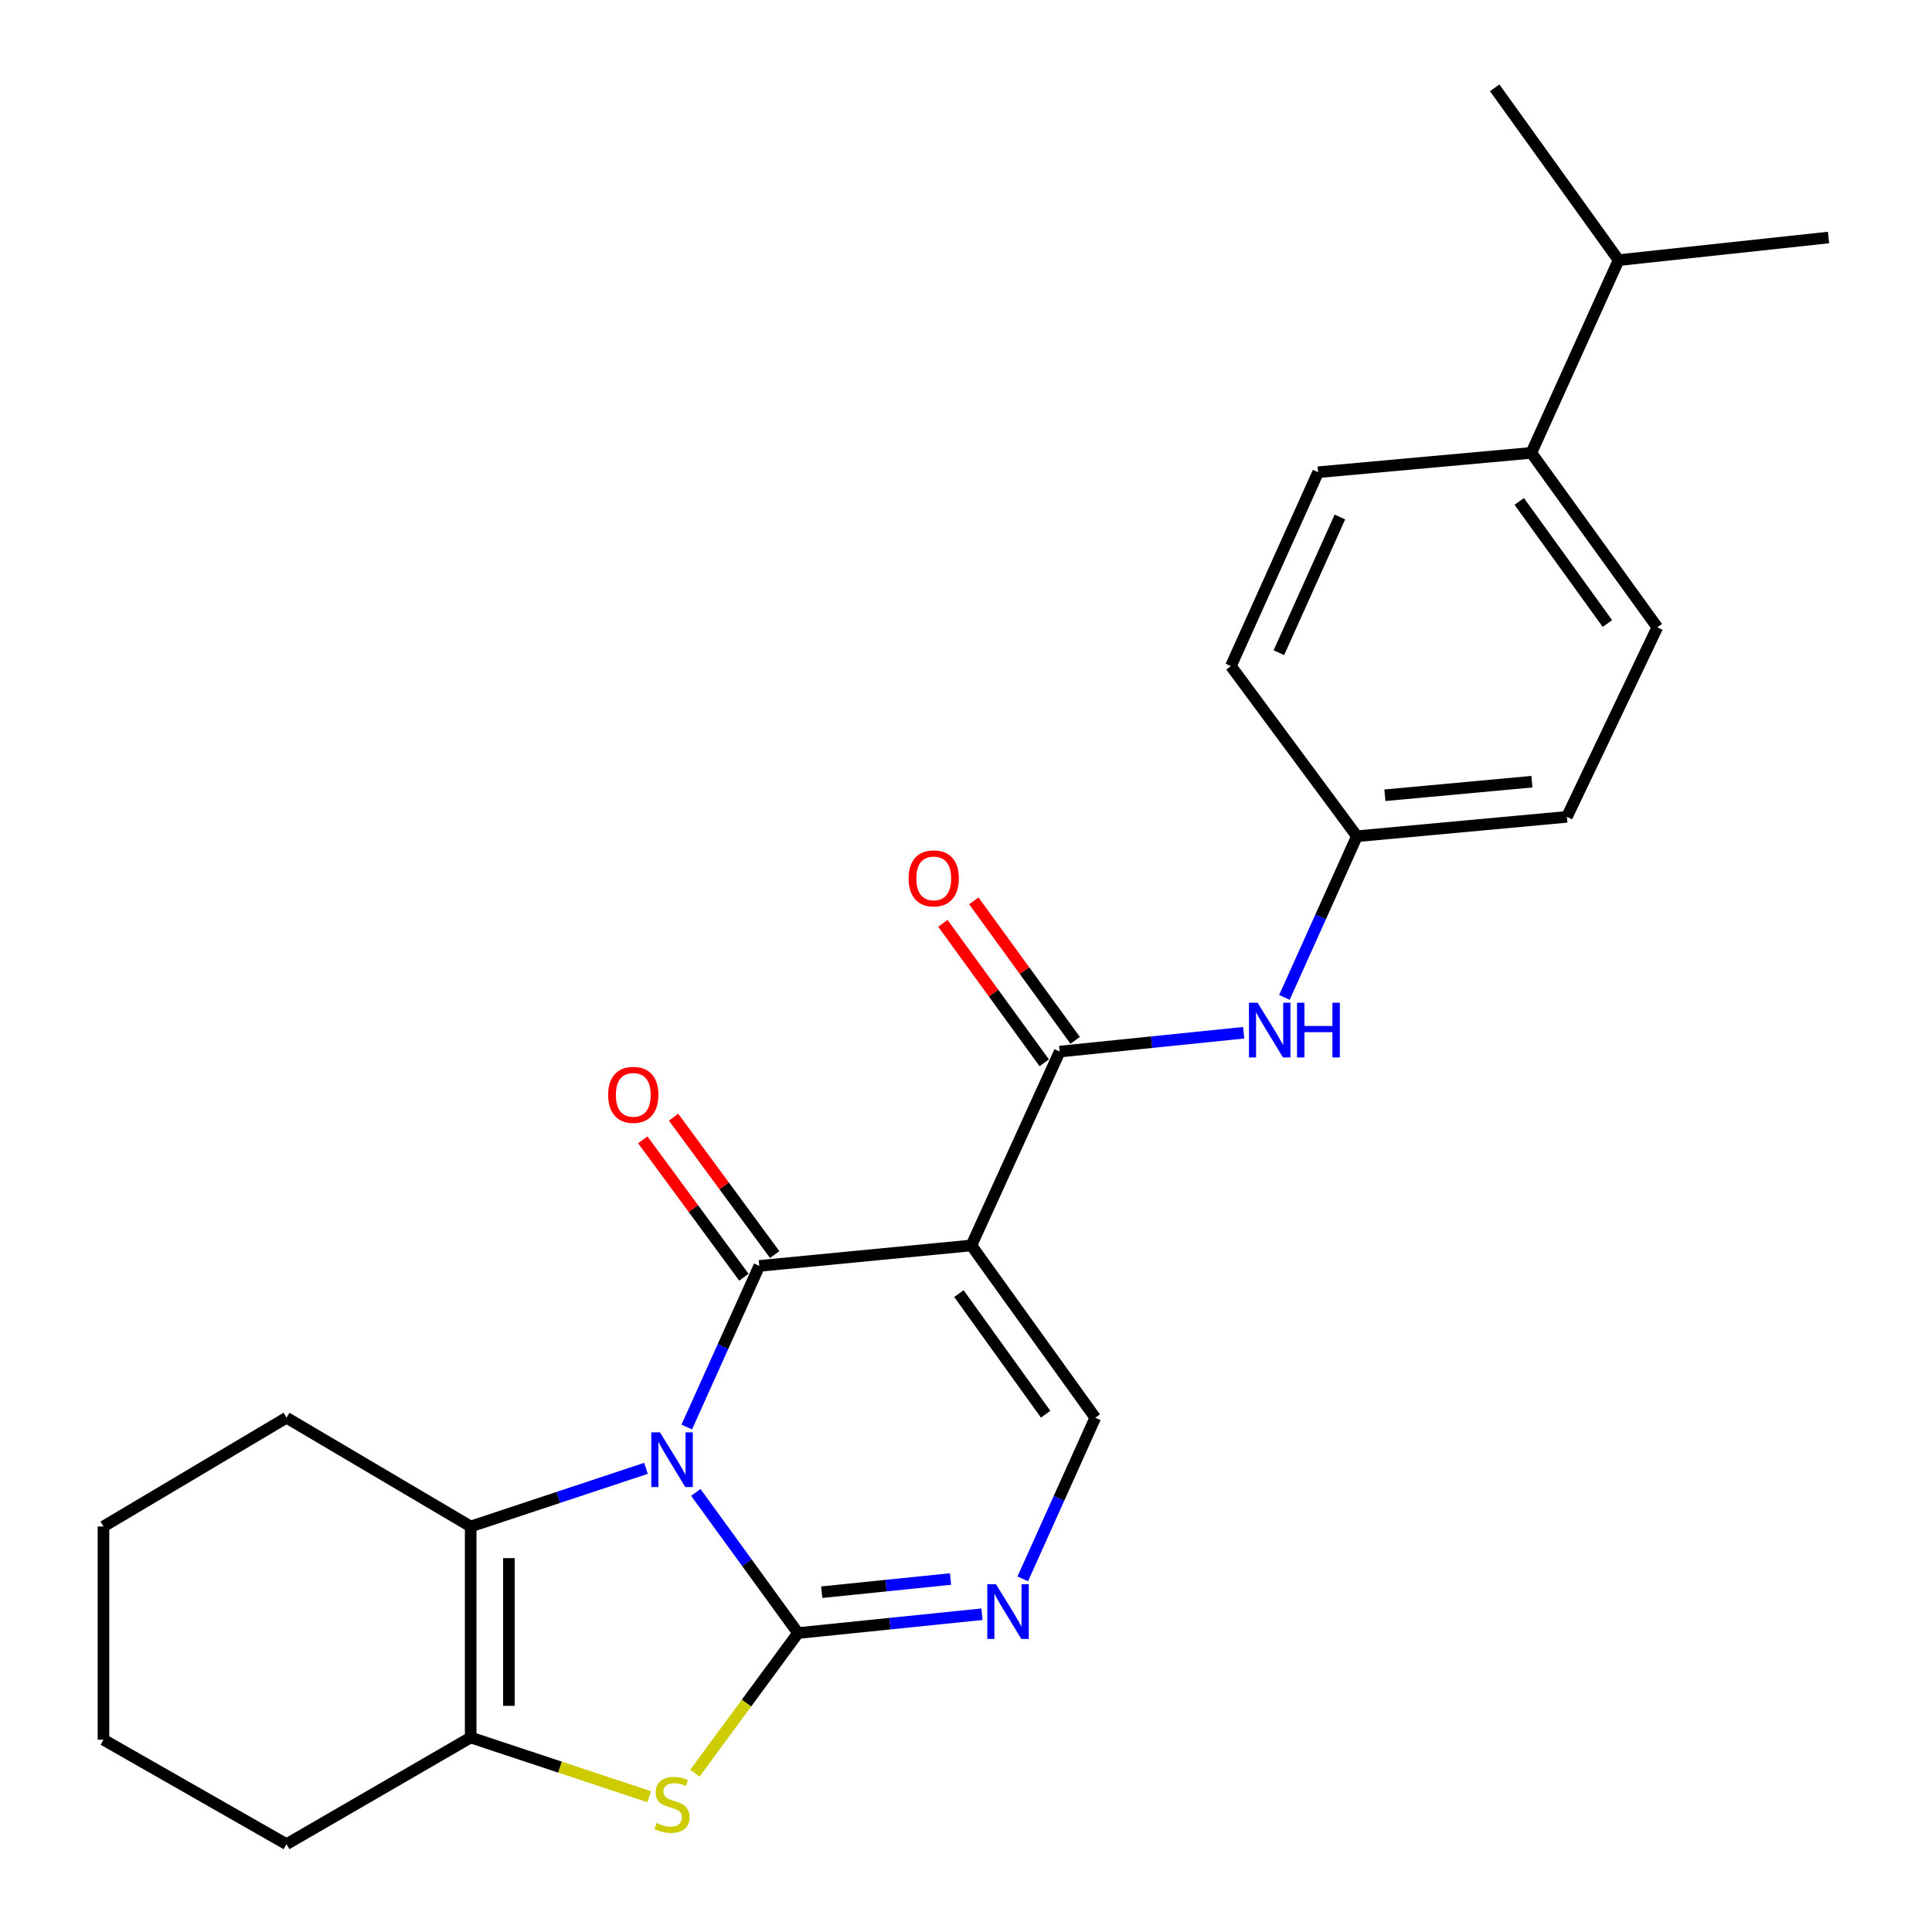 <?xml version='1.0' encoding='iso-8859-1'?>
<svg version='1.1' baseProfile='full'
              xmlns='http://www.w3.org/2000/svg'
                      xmlns:rdkit='http://www.rdkit.org/xml'
                      xmlns:xlink='http://www.w3.org/1999/xlink'
                  xml:space='preserve'
width='1000px' height='1000px' viewBox='0 0 1000 1000'>
<!-- END OF HEADER -->
<rect style='opacity:1.0;fill:#FFFFFF;stroke:none' width='1000' height='1000' x='0' y='0'> </rect>
<path class='bond-0' d='M 360.155,772.468 L 386.603,808.867' style='fill:none;fill-rule:evenodd;stroke:#0000FF;stroke-width:6px;stroke-linecap:butt;stroke-linejoin:miter;stroke-opacity:1' />
<path class='bond-0' d='M 386.603,808.867 L 413.051,845.266' style='fill:none;fill-rule:evenodd;stroke:#000000;stroke-width:6px;stroke-linecap:butt;stroke-linejoin:miter;stroke-opacity:1' />
<path class='bond-1' d='M 355.463,738.625 L 374.235,696.927' style='fill:none;fill-rule:evenodd;stroke:#0000FF;stroke-width:6px;stroke-linecap:butt;stroke-linejoin:miter;stroke-opacity:1' />
<path class='bond-1' d='M 374.235,696.927 L 393.007,655.228' style='fill:none;fill-rule:evenodd;stroke:#000000;stroke-width:6px;stroke-linecap:butt;stroke-linejoin:miter;stroke-opacity:1' />
<path class='bond-3' d='M 334.365,760.008 L 288.992,775.056' style='fill:none;fill-rule:evenodd;stroke:#0000FF;stroke-width:6px;stroke-linecap:butt;stroke-linejoin:miter;stroke-opacity:1' />
<path class='bond-3' d='M 288.992,775.056 L 243.618,790.104' style='fill:none;fill-rule:evenodd;stroke:#000000;stroke-width:6px;stroke-linecap:butt;stroke-linejoin:miter;stroke-opacity:1' />
<path class='bond-4' d='M 413.051,845.266 L 386.366,881.536' style='fill:none;fill-rule:evenodd;stroke:#000000;stroke-width:6px;stroke-linecap:butt;stroke-linejoin:miter;stroke-opacity:1' />
<path class='bond-4' d='M 386.366,881.536 L 359.681,917.806' style='fill:none;fill-rule:evenodd;stroke:#CCCC00;stroke-width:6px;stroke-linecap:butt;stroke-linejoin:miter;stroke-opacity:1' />
<path class='bond-5' d='M 413.051,845.266 L 460.669,840.397' style='fill:none;fill-rule:evenodd;stroke:#000000;stroke-width:6px;stroke-linecap:butt;stroke-linejoin:miter;stroke-opacity:1' />
<path class='bond-5' d='M 460.669,840.397 L 508.287,835.527' style='fill:none;fill-rule:evenodd;stroke:#0000FF;stroke-width:6px;stroke-linecap:butt;stroke-linejoin:miter;stroke-opacity:1' />
<path class='bond-5' d='M 425.323,824.117 L 458.656,820.708' style='fill:none;fill-rule:evenodd;stroke:#000000;stroke-width:6px;stroke-linecap:butt;stroke-linejoin:miter;stroke-opacity:1' />
<path class='bond-5' d='M 458.656,820.708 L 491.989,817.3' style='fill:none;fill-rule:evenodd;stroke:#0000FF;stroke-width:6px;stroke-linecap:butt;stroke-linejoin:miter;stroke-opacity:1' />
<path class='bond-2' d='M 393.007,655.228 L 502.782,644.64' style='fill:none;fill-rule:evenodd;stroke:#000000;stroke-width:6px;stroke-linecap:butt;stroke-linejoin:miter;stroke-opacity:1' />
<path class='bond-10' d='M 400.977,649.362 L 374.81,613.808' style='fill:none;fill-rule:evenodd;stroke:#000000;stroke-width:6px;stroke-linecap:butt;stroke-linejoin:miter;stroke-opacity:1' />
<path class='bond-10' d='M 374.81,613.808 L 348.642,578.253' style='fill:none;fill-rule:evenodd;stroke:#FF0000;stroke-width:6px;stroke-linecap:butt;stroke-linejoin:miter;stroke-opacity:1' />
<path class='bond-10' d='M 385.038,661.093 L 358.87,625.539' style='fill:none;fill-rule:evenodd;stroke:#000000;stroke-width:6px;stroke-linecap:butt;stroke-linejoin:miter;stroke-opacity:1' />
<path class='bond-10' d='M 358.87,625.539 L 332.703,589.984' style='fill:none;fill-rule:evenodd;stroke:#FF0000;stroke-width:6px;stroke-linecap:butt;stroke-linejoin:miter;stroke-opacity:1' />
<path class='bond-6' d='M 502.782,644.64 L 548.499,544.299' style='fill:none;fill-rule:evenodd;stroke:#000000;stroke-width:6px;stroke-linecap:butt;stroke-linejoin:miter;stroke-opacity:1' />
<path class='bond-8' d='M 502.782,644.64 L 566.905,733.809' style='fill:none;fill-rule:evenodd;stroke:#000000;stroke-width:6px;stroke-linecap:butt;stroke-linejoin:miter;stroke-opacity:1' />
<path class='bond-8' d='M 496.332,669.57 L 541.218,731.988' style='fill:none;fill-rule:evenodd;stroke:#000000;stroke-width:6px;stroke-linecap:butt;stroke-linejoin:miter;stroke-opacity:1' />
<path class='bond-7' d='M 243.618,790.104 L 243.618,899.328' style='fill:none;fill-rule:evenodd;stroke:#000000;stroke-width:6px;stroke-linecap:butt;stroke-linejoin:miter;stroke-opacity:1' />
<path class='bond-7' d='M 263.409,806.488 L 263.409,882.945' style='fill:none;fill-rule:evenodd;stroke:#000000;stroke-width:6px;stroke-linecap:butt;stroke-linejoin:miter;stroke-opacity:1' />
<path class='bond-17' d='M 243.618,790.104 L 148.302,733.809' style='fill:none;fill-rule:evenodd;stroke:#000000;stroke-width:6px;stroke-linecap:butt;stroke-linejoin:miter;stroke-opacity:1' />
<path class='bond-25' d='M 336.025,929.965 L 289.822,914.647' style='fill:none;fill-rule:evenodd;stroke:#CCCC00;stroke-width:6px;stroke-linecap:butt;stroke-linejoin:miter;stroke-opacity:1' />
<path class='bond-25' d='M 289.822,914.647 L 243.618,899.328' style='fill:none;fill-rule:evenodd;stroke:#000000;stroke-width:6px;stroke-linecap:butt;stroke-linejoin:miter;stroke-opacity:1' />
<path class='bond-26' d='M 529.368,817.239 L 548.136,775.524' style='fill:none;fill-rule:evenodd;stroke:#0000FF;stroke-width:6px;stroke-linecap:butt;stroke-linejoin:miter;stroke-opacity:1' />
<path class='bond-26' d='M 548.136,775.524 L 566.905,733.809' style='fill:none;fill-rule:evenodd;stroke:#000000;stroke-width:6px;stroke-linecap:butt;stroke-linejoin:miter;stroke-opacity:1' />
<path class='bond-9' d='M 548.499,544.299 L 596.112,539.425' style='fill:none;fill-rule:evenodd;stroke:#000000;stroke-width:6px;stroke-linecap:butt;stroke-linejoin:miter;stroke-opacity:1' />
<path class='bond-9' d='M 596.112,539.425 L 643.724,534.551' style='fill:none;fill-rule:evenodd;stroke:#0000FF;stroke-width:6px;stroke-linecap:butt;stroke-linejoin:miter;stroke-opacity:1' />
<path class='bond-11' d='M 556.504,538.482 L 530.274,502.383' style='fill:none;fill-rule:evenodd;stroke:#000000;stroke-width:6px;stroke-linecap:butt;stroke-linejoin:miter;stroke-opacity:1' />
<path class='bond-11' d='M 530.274,502.383 L 504.044,466.285' style='fill:none;fill-rule:evenodd;stroke:#FF0000;stroke-width:6px;stroke-linecap:butt;stroke-linejoin:miter;stroke-opacity:1' />
<path class='bond-11' d='M 540.494,550.116 L 514.263,514.017' style='fill:none;fill-rule:evenodd;stroke:#000000;stroke-width:6px;stroke-linecap:butt;stroke-linejoin:miter;stroke-opacity:1' />
<path class='bond-11' d='M 514.263,514.017 L 488.033,477.918' style='fill:none;fill-rule:evenodd;stroke:#FF0000;stroke-width:6px;stroke-linecap:butt;stroke-linejoin:miter;stroke-opacity:1' />
<path class='bond-20' d='M 243.618,899.328 L 148.302,954.545' style='fill:none;fill-rule:evenodd;stroke:#000000;stroke-width:6px;stroke-linecap:butt;stroke-linejoin:miter;stroke-opacity:1' />
<path class='bond-13' d='M 664.804,516.261 L 683.573,474.546' style='fill:none;fill-rule:evenodd;stroke:#0000FF;stroke-width:6px;stroke-linecap:butt;stroke-linejoin:miter;stroke-opacity:1' />
<path class='bond-13' d='M 683.573,474.546 L 702.342,432.831' style='fill:none;fill-rule:evenodd;stroke:#000000;stroke-width:6px;stroke-linecap:butt;stroke-linejoin:miter;stroke-opacity:1' />
<path class='bond-12' d='M 792.622,234.404 L 857.822,324.706' style='fill:none;fill-rule:evenodd;stroke:#000000;stroke-width:6px;stroke-linecap:butt;stroke-linejoin:miter;stroke-opacity:1' />
<path class='bond-12' d='M 786.356,259.535 L 831.996,322.746' style='fill:none;fill-rule:evenodd;stroke:#000000;stroke-width:6px;stroke-linecap:butt;stroke-linejoin:miter;stroke-opacity:1' />
<path class='bond-16' d='M 792.622,234.404 L 837.778,134.646' style='fill:none;fill-rule:evenodd;stroke:#000000;stroke-width:6px;stroke-linecap:butt;stroke-linejoin:miter;stroke-opacity:1' />
<path class='bond-28' d='M 792.622,234.404 L 682.254,244.421' style='fill:none;fill-rule:evenodd;stroke:#000000;stroke-width:6px;stroke-linecap:butt;stroke-linejoin:miter;stroke-opacity:1' />
<path class='bond-18' d='M 702.342,432.831 L 637.119,344.772' style='fill:none;fill-rule:evenodd;stroke:#000000;stroke-width:6px;stroke-linecap:butt;stroke-linejoin:miter;stroke-opacity:1' />
<path class='bond-19' d='M 702.342,432.831 L 811.016,422.804' style='fill:none;fill-rule:evenodd;stroke:#000000;stroke-width:6px;stroke-linecap:butt;stroke-linejoin:miter;stroke-opacity:1' />
<path class='bond-19' d='M 716.824,411.62 L 792.897,404.601' style='fill:none;fill-rule:evenodd;stroke:#000000;stroke-width:6px;stroke-linecap:butt;stroke-linejoin:miter;stroke-opacity:1' />
<path class='bond-14' d='M 857.822,324.706 L 811.016,422.804' style='fill:none;fill-rule:evenodd;stroke:#000000;stroke-width:6px;stroke-linecap:butt;stroke-linejoin:miter;stroke-opacity:1' />
<path class='bond-15' d='M 682.254,244.421 L 637.119,344.772' style='fill:none;fill-rule:evenodd;stroke:#000000;stroke-width:6px;stroke-linecap:butt;stroke-linejoin:miter;stroke-opacity:1' />
<path class='bond-15' d='M 693.533,267.591 L 661.939,337.837' style='fill:none;fill-rule:evenodd;stroke:#000000;stroke-width:6px;stroke-linecap:butt;stroke-linejoin:miter;stroke-opacity:1' />
<path class='bond-21' d='M 837.778,134.646 L 773.644,45.455' style='fill:none;fill-rule:evenodd;stroke:#000000;stroke-width:6px;stroke-linecap:butt;stroke-linejoin:miter;stroke-opacity:1' />
<path class='bond-22' d='M 837.778,134.646 L 946.442,122.937' style='fill:none;fill-rule:evenodd;stroke:#000000;stroke-width:6px;stroke-linecap:butt;stroke-linejoin:miter;stroke-opacity:1' />
<path class='bond-23' d='M 148.302,733.809 L 53.558,790.104' style='fill:none;fill-rule:evenodd;stroke:#000000;stroke-width:6px;stroke-linecap:butt;stroke-linejoin:miter;stroke-opacity:1' />
<path class='bond-27' d='M 148.302,954.545 L 53.558,900.472' style='fill:none;fill-rule:evenodd;stroke:#000000;stroke-width:6px;stroke-linecap:butt;stroke-linejoin:miter;stroke-opacity:1' />
<path class='bond-24' d='M 53.558,790.104 L 53.558,900.472' style='fill:none;fill-rule:evenodd;stroke:#000000;stroke-width:6px;stroke-linecap:butt;stroke-linejoin:miter;stroke-opacity:1' />
<path  class='atom-0' d='M 341.591 741.375
L 350.871 756.375
Q 351.791 757.855, 353.271 760.535
Q 354.751 763.215, 354.831 763.375
L 354.831 741.375
L 358.591 741.375
L 358.591 769.695
L 354.711 769.695
L 344.751 753.295
Q 343.591 751.375, 342.351 749.175
Q 341.151 746.975, 340.791 746.295
L 340.791 769.695
L 337.111 769.695
L 337.111 741.375
L 341.591 741.375
' fill='#0000FF'/>
<path  class='atom-5' d='M 339.851 943.606
Q 340.171 943.726, 341.491 944.286
Q 342.811 944.846, 344.251 945.206
Q 345.731 945.526, 347.171 945.526
Q 349.851 945.526, 351.411 944.246
Q 352.971 942.926, 352.971 940.646
Q 352.971 939.086, 352.171 938.126
Q 351.411 937.166, 350.211 936.646
Q 349.011 936.126, 347.011 935.526
Q 344.491 934.766, 342.971 934.046
Q 341.491 933.326, 340.411 931.806
Q 339.371 930.286, 339.371 927.726
Q 339.371 924.166, 341.771 921.966
Q 344.211 919.766, 349.011 919.766
Q 352.291 919.766, 356.011 921.326
L 355.091 924.406
Q 351.691 923.006, 349.131 923.006
Q 346.371 923.006, 344.851 924.166
Q 343.331 925.286, 343.371 927.246
Q 343.371 928.766, 344.131 929.686
Q 344.931 930.606, 346.051 931.126
Q 347.211 931.646, 349.131 932.246
Q 351.691 933.046, 353.211 933.846
Q 354.731 934.646, 355.811 936.286
Q 356.931 937.886, 356.931 940.646
Q 356.931 944.566, 354.291 946.686
Q 351.691 948.766, 347.331 948.766
Q 344.811 948.766, 342.891 948.206
Q 341.011 947.686, 338.771 946.766
L 339.851 943.606
' fill='#CCCC00'/>
<path  class='atom-6' d='M 515.499 819.99
L 524.779 834.99
Q 525.699 836.47, 527.179 839.15
Q 528.659 841.83, 528.739 841.99
L 528.739 819.99
L 532.499 819.99
L 532.499 848.31
L 528.619 848.31
L 518.659 831.91
Q 517.499 829.99, 516.259 827.79
Q 515.059 825.59, 514.699 824.91
L 514.699 848.31
L 511.019 848.31
L 511.019 819.99
L 515.499 819.99
' fill='#0000FF'/>
<path  class='atom-10' d='M 650.936 519.012
L 660.216 534.012
Q 661.136 535.492, 662.616 538.172
Q 664.096 540.852, 664.176 541.012
L 664.176 519.012
L 667.936 519.012
L 667.936 547.332
L 664.056 547.332
L 654.096 530.932
Q 652.936 529.012, 651.696 526.812
Q 650.496 524.612, 650.136 523.932
L 650.136 547.332
L 646.456 547.332
L 646.456 519.012
L 650.936 519.012
' fill='#0000FF'/>
<path  class='atom-10' d='M 671.336 519.012
L 675.176 519.012
L 675.176 531.052
L 689.656 531.052
L 689.656 519.012
L 693.496 519.012
L 693.496 547.332
L 689.656 547.332
L 689.656 534.252
L 675.176 534.252
L 675.176 547.332
L 671.336 547.332
L 671.336 519.012
' fill='#0000FF'/>
<path  class='atom-11' d='M 314.785 566.688
Q 314.785 559.888, 318.145 556.088
Q 321.505 552.288, 327.785 552.288
Q 334.065 552.288, 337.425 556.088
Q 340.785 559.888, 340.785 566.688
Q 340.785 573.568, 337.385 577.488
Q 333.985 581.368, 327.785 581.368
Q 321.545 581.368, 318.145 577.488
Q 314.785 573.608, 314.785 566.688
M 327.785 578.168
Q 332.105 578.168, 334.425 575.288
Q 336.785 572.368, 336.785 566.688
Q 336.785 561.128, 334.425 558.328
Q 332.105 555.488, 327.785 555.488
Q 323.465 555.488, 321.105 558.288
Q 318.785 561.088, 318.785 566.688
Q 318.785 572.408, 321.105 575.288
Q 323.465 578.168, 327.785 578.168
' fill='#FF0000'/>
<path  class='atom-12' d='M 470.299 454.649
Q 470.299 447.849, 473.659 444.049
Q 477.019 440.249, 483.299 440.249
Q 489.579 440.249, 492.939 444.049
Q 496.299 447.849, 496.299 454.649
Q 496.299 461.529, 492.899 465.449
Q 489.499 469.329, 483.299 469.329
Q 477.059 469.329, 473.659 465.449
Q 470.299 461.569, 470.299 454.649
M 483.299 466.129
Q 487.619 466.129, 489.939 463.249
Q 492.299 460.329, 492.299 454.649
Q 492.299 449.089, 489.939 446.289
Q 487.619 443.449, 483.299 443.449
Q 478.979 443.449, 476.619 446.249
Q 474.299 449.049, 474.299 454.649
Q 474.299 460.369, 476.619 463.249
Q 478.979 466.129, 483.299 466.129
' fill='#FF0000'/>
</svg>
